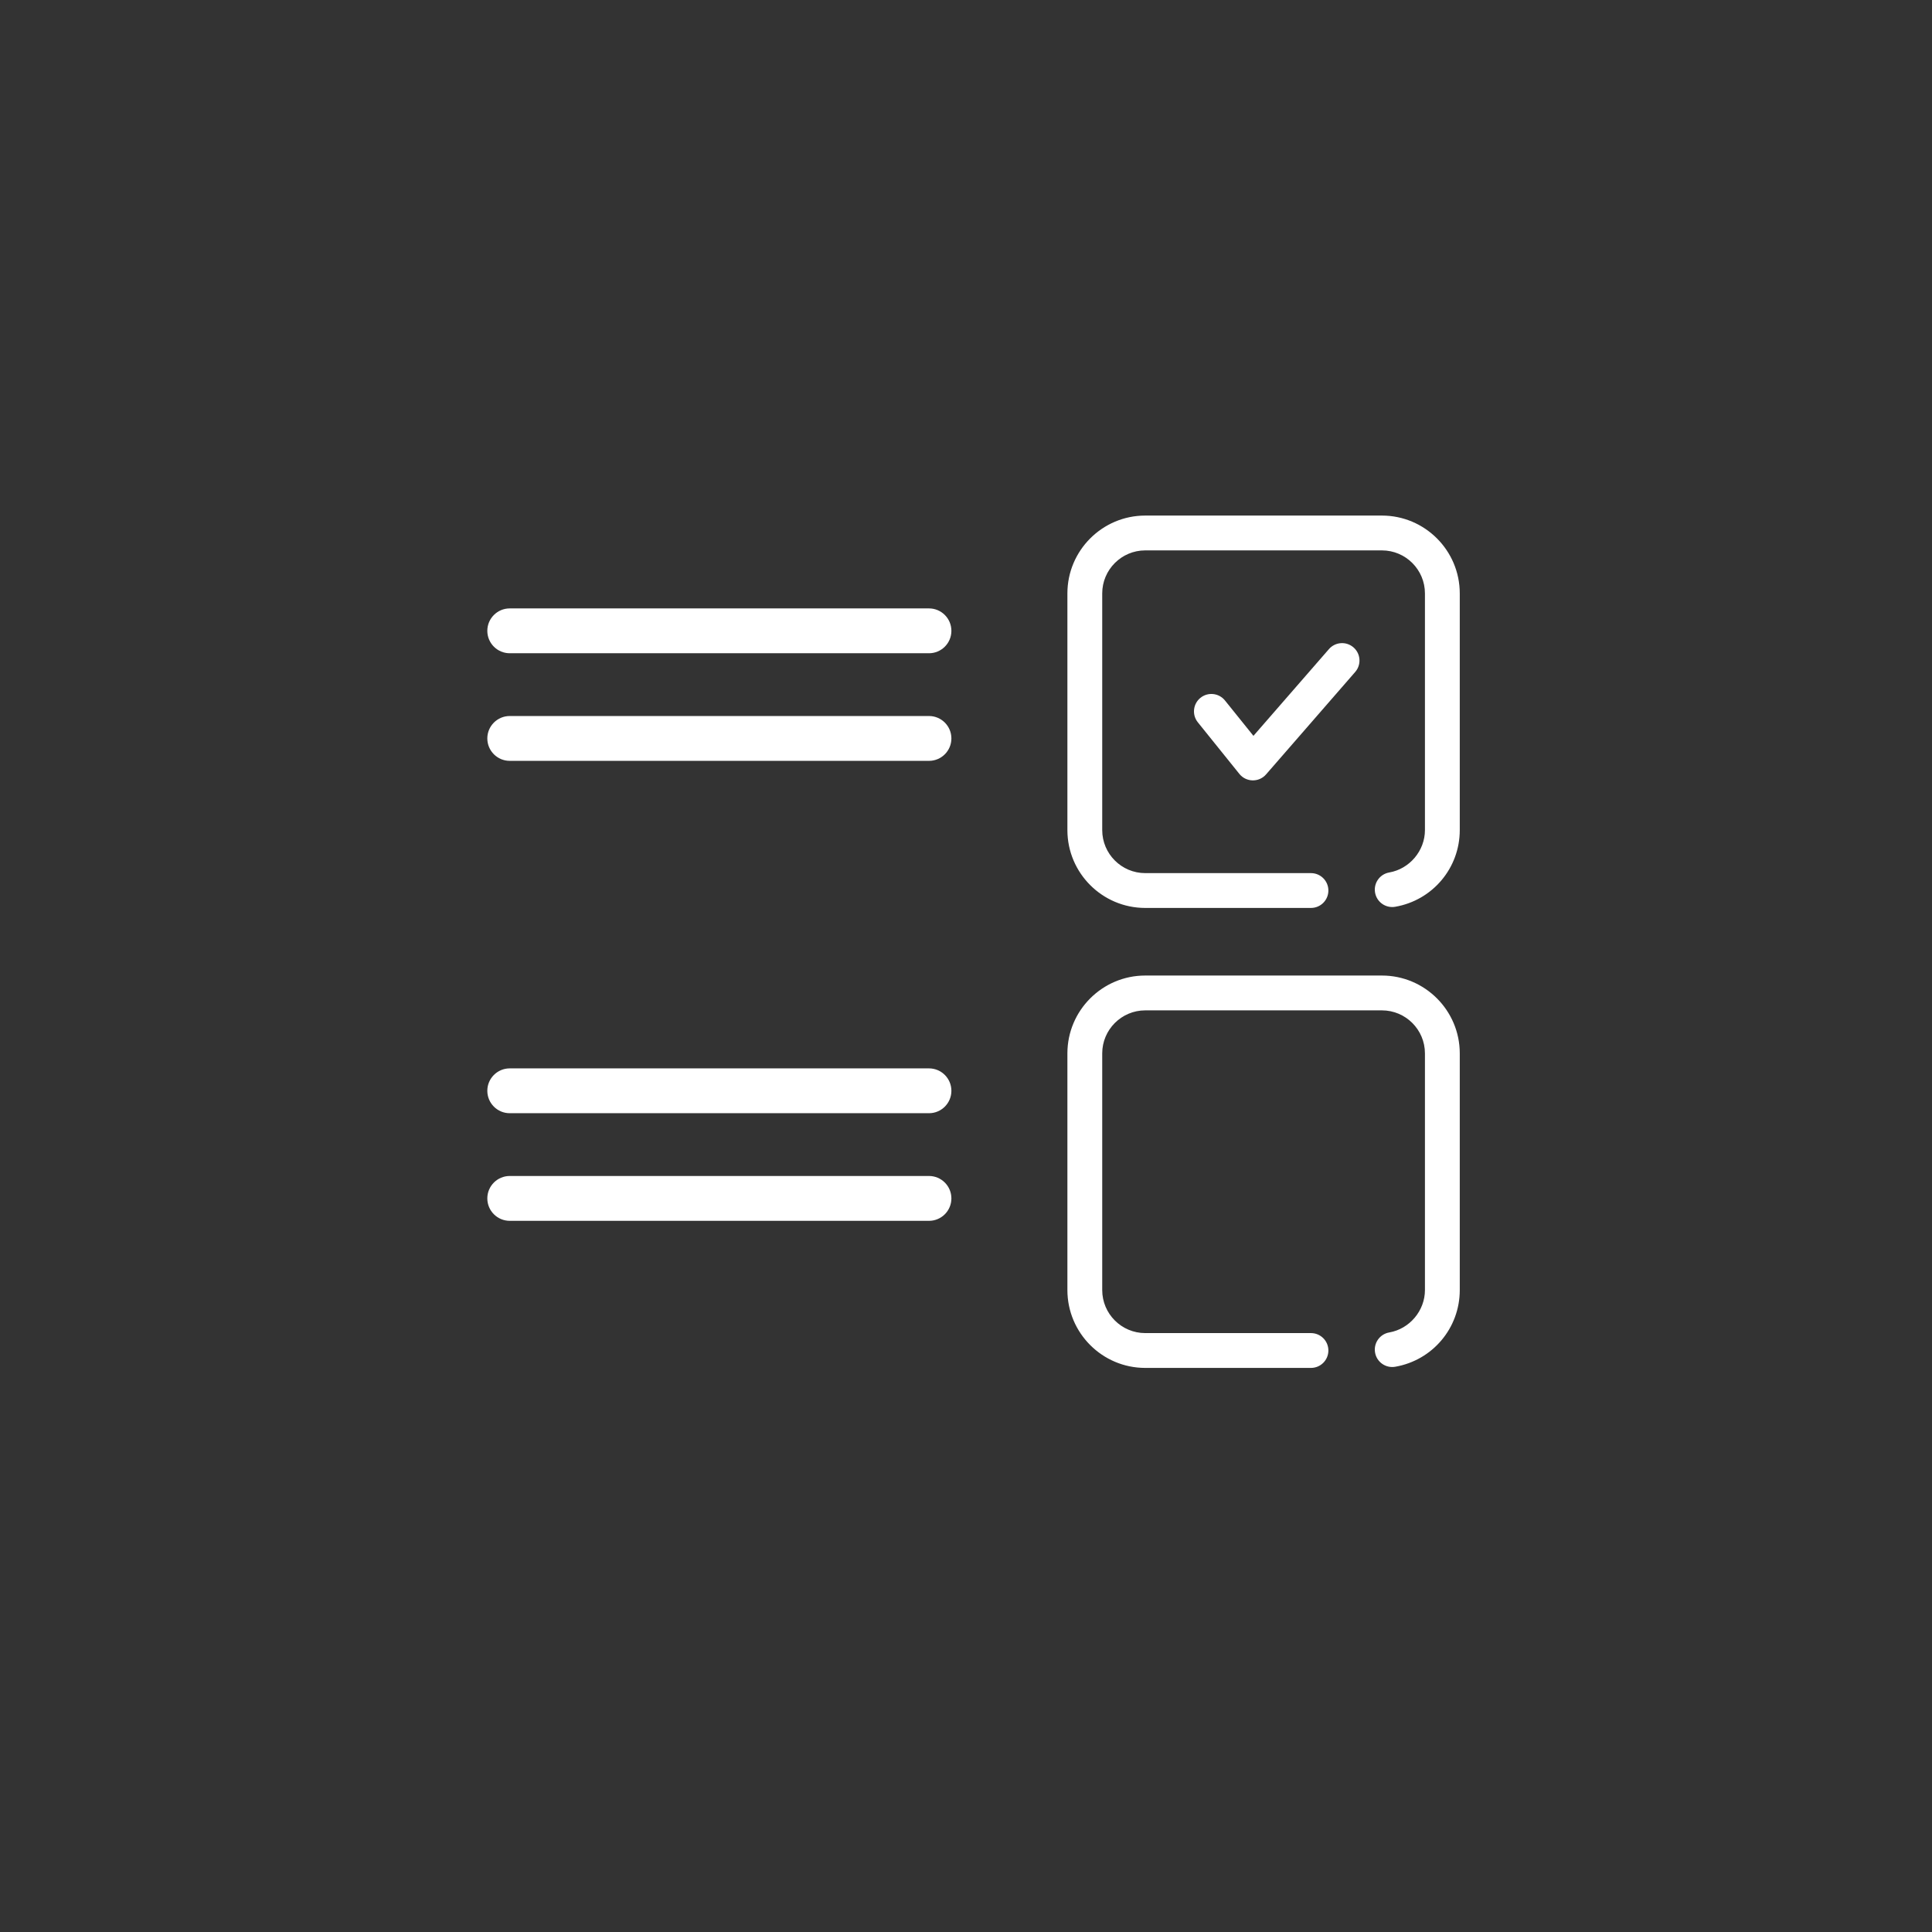 <?xml version="1.0" encoding="utf-8"?>
<!-- Generator: Adobe Illustrator 15.1.0, SVG Export Plug-In  -->
<!DOCTYPE svg PUBLIC "-//W3C//DTD SVG 1.1//EN" "http://www.w3.org/Graphics/SVG/1.1/DTD/svg11.dtd">
<svg version="1.1"
	 xmlns="http://www.w3.org/2000/svg" xmlns:xlink="http://www.w3.org/1999/xlink" xmlns:a="http://ns.adobe.com/AdobeSVGViewerExtensions/3.0/"
	 x="0px" y="0px" width="512px" height="512px" viewBox="-129.145 -136.631 512 512"
	 enable-background="new -129.145 -136.631 512 512" xml:space="preserve">
<rect x="-129.145" y="-136.631" width="512" height="512" fill="#333333" stroke="none"/>
<defs>
</defs>
<path fill="#FFFFFF" d="M229.546,34.937c-1.921-1.673-4.836-1.472-6.509,0.451l-20.009,22.99l-7.549-9.379
	c-1.598-1.985-4.503-2.299-6.488-0.701c-1.984,1.598-2.297,4.502-0.701,6.488l11.007,13.673c1.801,2.236,5.189,2.301,7.076,0.136
	l23.623-27.149C231.672,39.524,231.471,36.609,229.546,34.937z"/>
<path fill="#FFFFFF" d="M117.042,24.604H5.942C2.661,24.604,0,27.264,0,30.545c0,3.282,2.661,5.941,5.942,5.941h111.102
	c3.282,0,5.939-2.659,5.939-5.941C122.983,27.264,120.326,24.604,117.042,24.604z"/>
<path fill="#FFFFFF" d="M117.042,53.12H5.942C2.661,53.12,0,55.78,0,59.062c0,3.282,2.661,5.941,5.942,5.941h111.102
	c3.282,0,5.939-2.659,5.939-5.941C122.983,55.78,120.326,53.12,117.042,53.12z"/>
<path fill="#FFFFFF" d="M237.079,0h-62.724c-11.375,0-20.628,9.255-20.628,20.629v62.723c0,11.376,9.253,20.63,20.628,20.63h43.919
	c2.55,0,4.615-2.065,4.615-4.615c0-2.548-2.065-4.613-4.615-4.613h-43.919c-6.288,0-11.4-5.114-11.4-11.401V20.629
	c0-6.286,5.114-11.4,11.4-11.4h62.724c6.288,0,11.4,5.115,11.4,11.4v62.723c0,5.468-4.067,10.294-9.461,11.231
	c-2.511,0.435-4.192,2.823-3.756,5.335c0.434,2.509,2.823,4.191,5.335,3.756c9.914-1.721,17.111-10.268,17.111-20.323V20.629
	C257.709,9.255,248.454,0,237.079,0z"/>
<path fill="#FFFFFF" d="M117.042,146.501H5.942c-3.281,0-5.942,2.66-5.942,5.941c0,3.282,2.661,5.94,5.942,5.94h111.102
	c3.282,0,5.939-2.658,5.939-5.94C122.983,149.161,120.326,146.501,117.042,146.501z"/>
<path fill="#FFFFFF" d="M117.042,175.017H5.942c-3.281,0-5.942,2.661-5.942,5.942s2.661,5.942,5.942,5.942h111.102
	c3.282,0,5.939-2.661,5.939-5.942S120.326,175.017,117.042,175.017z"/>
<path fill="#FFFFFF" d="M237.079,121.897h-62.724c-11.375,0-20.628,9.255-20.628,20.629v62.723c0,11.377,9.253,20.631,20.628,20.631
	h43.919c2.55,0,4.615-2.064,4.615-4.615c0-2.549-2.065-4.613-4.615-4.613h-43.919c-6.288,0-11.4-5.113-11.4-11.4v-62.725
	c0-6.286,5.114-11.4,11.4-11.4h62.724c6.288,0,11.4,5.114,11.4,11.4v62.723c0,5.468-4.067,10.295-9.461,11.231
	c-2.511,0.436-4.192,2.823-3.756,5.336c0.434,2.509,2.823,4.19,5.335,3.756c9.914-1.722,17.111-10.268,17.111-20.323v-62.723
	C257.709,131.152,248.454,121.897,237.079,121.897z"/>
</svg>
